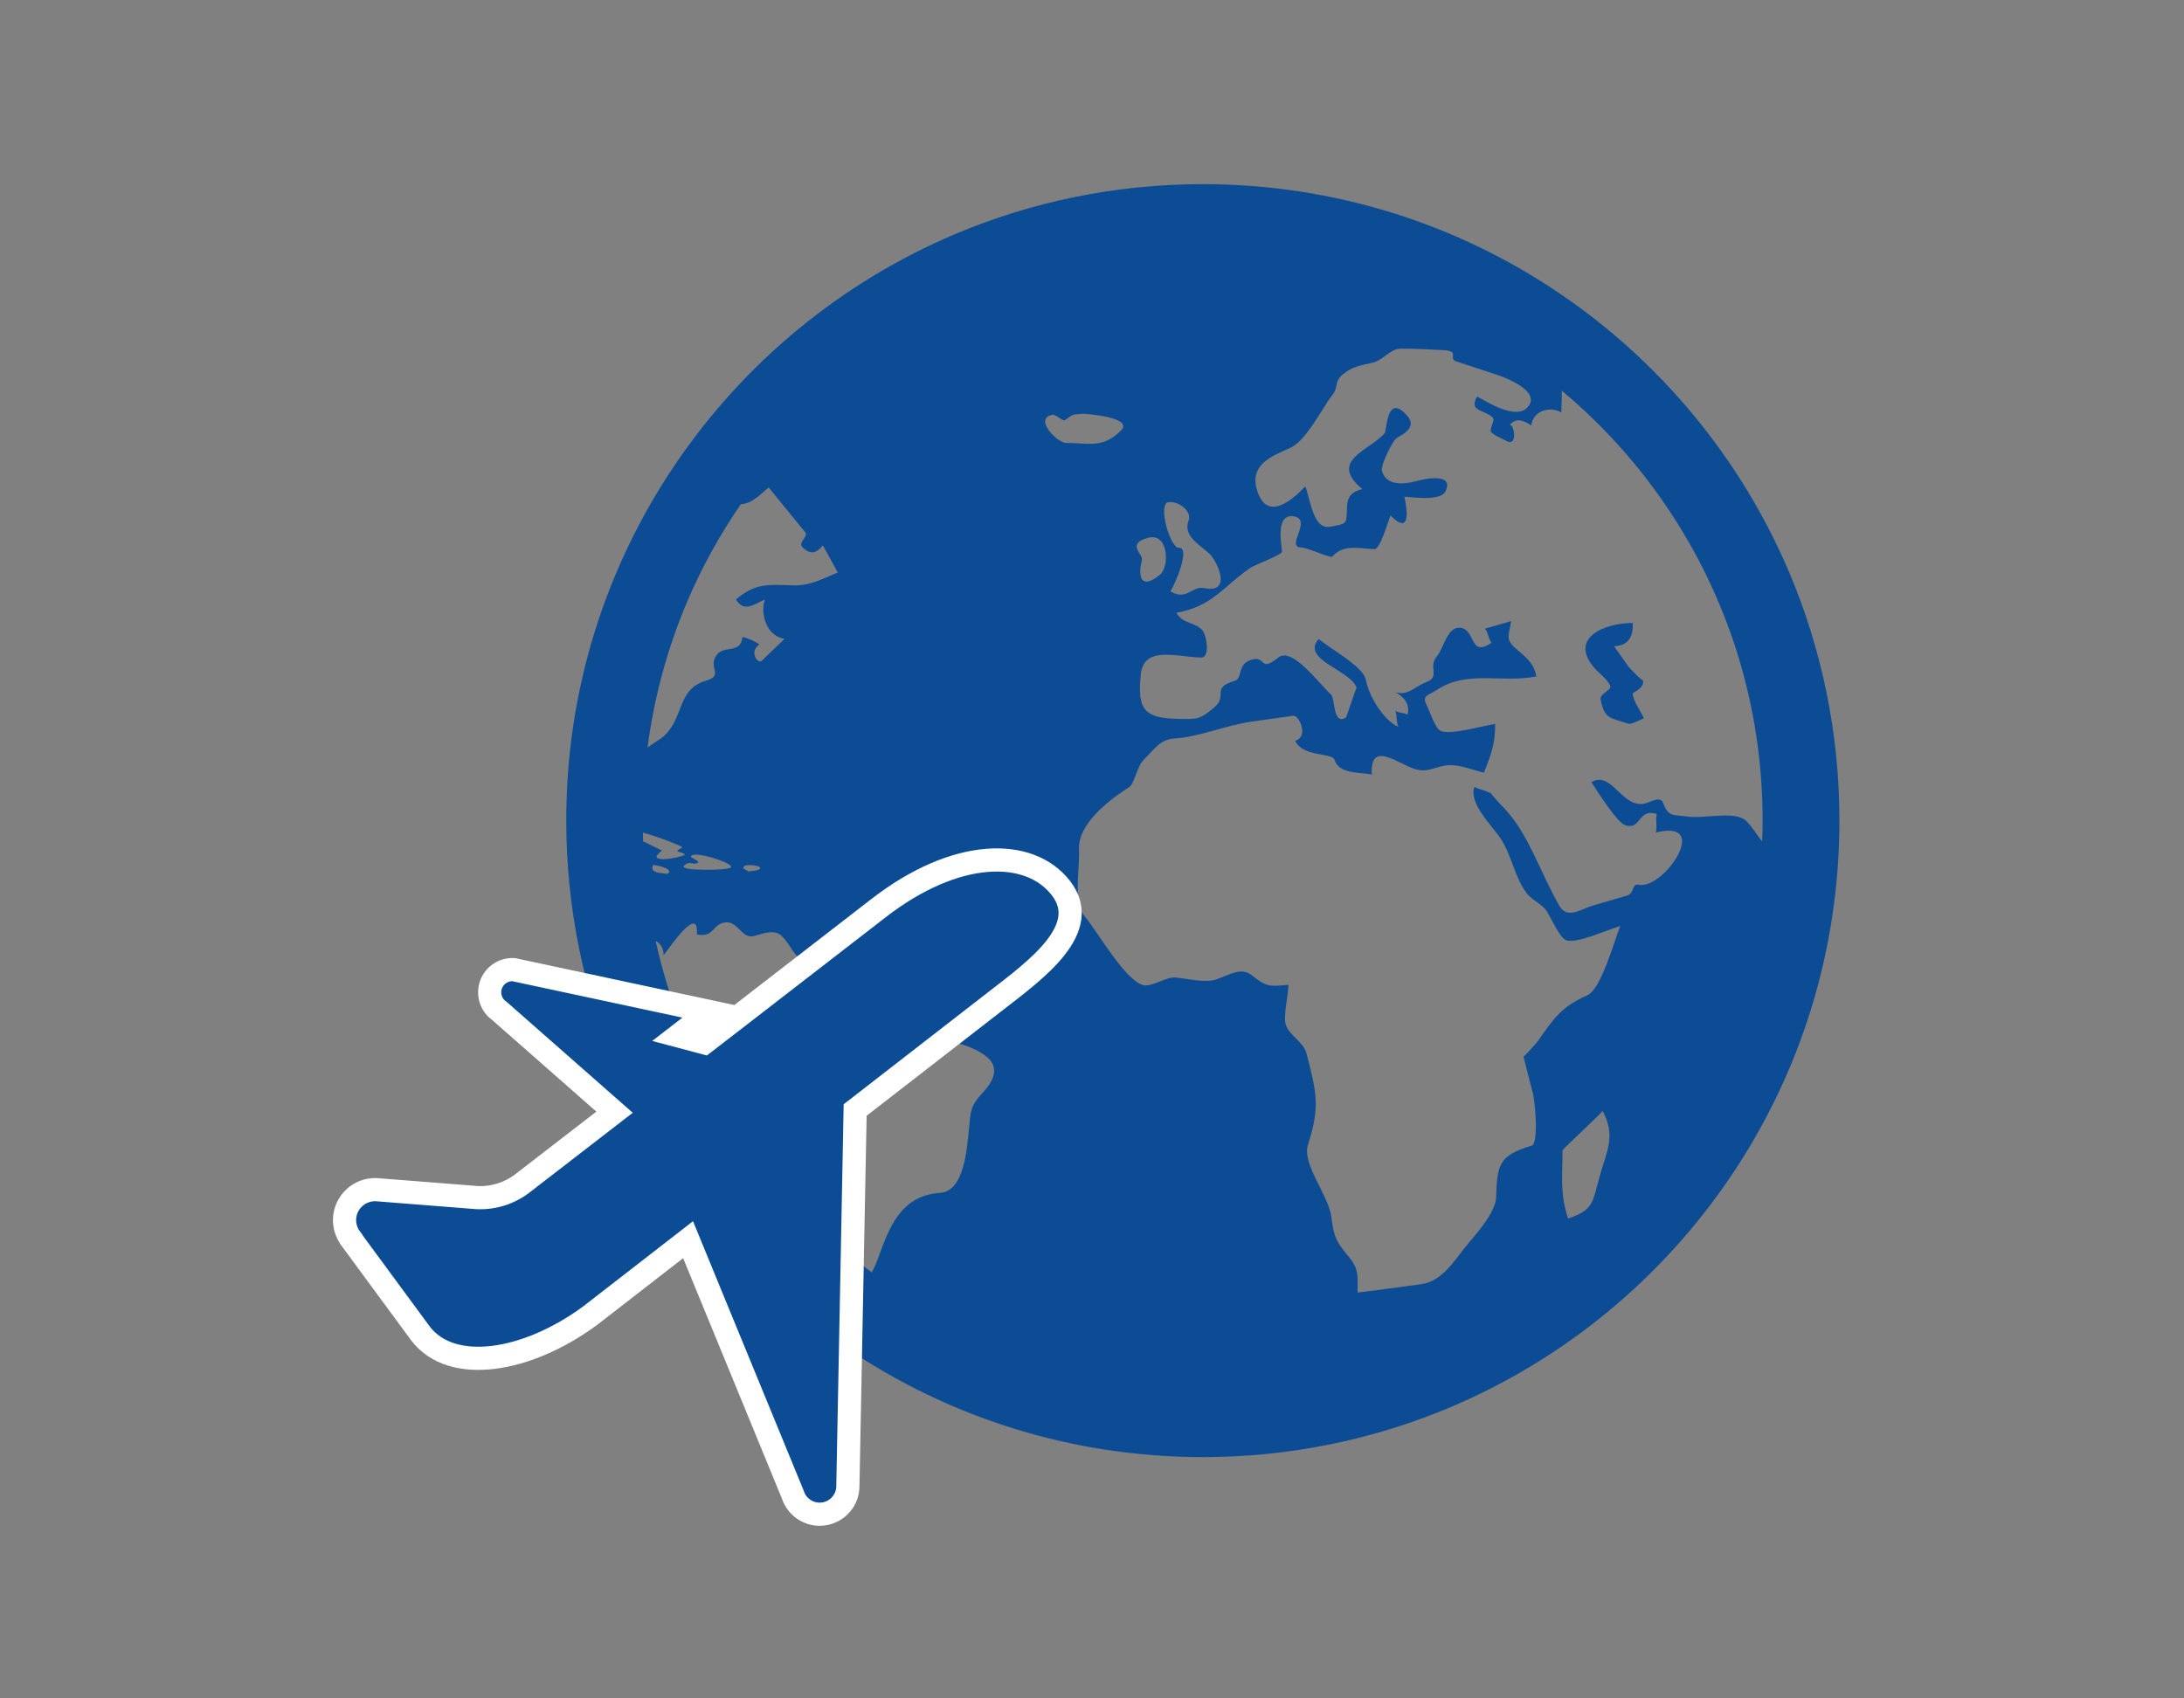 <?xml version="1.0" encoding="UTF-8"?><svg id="_レイヤー_2" xmlns="http://www.w3.org/2000/svg" viewBox="0 0 180 140"><rect x="0" y="0" width="180" height="140" fill="#808080" stroke="none"/><defs><style>.cls-1{stroke:#fff;stroke-miterlimit:10;stroke-width:1.91px;}.cls-1,.cls-2{fill:#0b4c95;}.cls-3{fill:none;}</style></defs><g id="_レイヤー_1-2"><g><g><g><path class="cls-2" d="M147.48,47.22c-3.99-9.42-10.63-17.42-19.01-23.08-8.37-5.66-18.48-8.96-29.34-8.96-7.24,0-14.15,1.47-20.42,4.12-9.42,3.99-17.42,10.63-23.08,19.01-5.66,8.37-8.97,18.48-8.96,29.34,0,7.24,1.47,14.15,4.12,20.42,3.99,9.42,10.63,17.42,19.01,23.08,8.37,5.66,18.48,8.96,29.34,8.96,7.23,0,14.14-1.47,20.42-4.12,9.42-3.99,17.42-10.63,23.08-19.01,5.66-8.37,8.96-18.48,8.96-29.34,0-7.23-1.47-14.14-4.12-20.42Zm-51.33-5.78c.8-.28,2.14,.63,1.81,1.49-.54,1.43,1.33,2.14,1.94,2.97,.54,.72,1.55,3.01-.65,2.58-1.04-.21-1.41,1.07-2.79,.27,.34-.49,1.72-3.65,.68-3.6-.63,.03-1.62-3.07-1-3.7Zm-1.56,2.9c-.49,.14,.38-.11,0,0,1.74-.5,1.82,2.4,1,3.05-1.7,1.36-1.77-.07-1.48-1.22,.13-.51-1.32-1.31,.48-1.83Zm-37.99,5.34c1.21-2.86,2.71-5.57,4.45-8.11,.78-.07,1.23-.43,2.3-1.39,1,1.23,2.01,2.46,3.01,3.69,.31,.38-.67,.84-.19,1.27,.6,.54,1.02,.56,1.65-.18,.41,.74,.82,1.49,1.23,2.23-1.24,.51-2.26,1.09-3.59,1.06-2.11-.04-3.16-.24-4.81,1.17,.69,1.09,1.46,.4,2.39,0-.42,1.25,.19,3.04,1.62,3.24-.63,.61-1.26,1.21-1.89,1.82-.29,.28-1.07-.73-.19-1.36-.32-.25-.99-.53-1.39-.62-.13,1.47-1.54,.61-2.16,1.54-.68,1.01,.64,1.64-.84,2.07-2.48,.71-1.77,3.25-3.66,4.72-.2,.15-.69,.45-1.16,.79,.54-4.18,1.65-8.19,3.23-11.94Zm5.08,22.15c-.14-.08-.27-.16-.41-.24-.1-.45,1.14-.26,1.31-.13,.38,.3-.79,.35-.89,.37Zm-4.62-.67c.2,.07,.37,.04,.52-.1-.19-.16-.4-.29-.62-.4-.18-.71,3.81,.55,3.24,.87-.41,.23-4.05,.26-3.86-.12,.18-.23,.42-.31,.71-.25-.24-.09-.1-.04,0,0Zm-4.07-2.53c1.52,.43,3.01,1.04,3.24,1.2,.06,.04-.56,.29-.36,.36,.2,.05,.39,.12,.57,.22,.18,.15-2.47,.75-2.32,.14,.13-.17,.28-.32,.45-.46-.03,.04-.77-.37-1.57-.74,0-.24,0-.48-.01-.71Zm.83,2.69c.27-.06,1.86,.36,1.17,.72-.24-.03-.47-.07-.7-.1-.47-.09-.63-.29-.46-.61Zm27.15,18.78c-1,1.07-.97,1.52-1.1,2.86-.18,1.77-.4,5.24-2.39,5.37-3.28,.22-4.21,2.91-5.14,5.47-.15,.41-.31,.76-.49,1.08-4.29-3.15-8.02-7.01-11-11.43-3.2-4.74-5.54-10.11-6.81-15.88,.46,.21,.65,.68,.65,1.16v.02s.05-.08,.09-.12c.32-.4,2.86-4.18,2.65-1.61,1.43,.3,1.24-.8,2.29-.98,1.13-.19,1.39,1.46,2.5,1.1,1.95-.62,2.09-.32,3.16,1.29,1.1,1.65,3.77,.97,5.25,2.01,1.19,.84,1.41,1.8,1.58,3.2,.07,.59,2.41,.67,2.96,.67,.59,0,.5,.83,.75,1.15,.2,.26,1.04,.16,1.31,.2,1.35,.17,2.88,.54,3.99,1.37,1.27,.95,.64,2.12-.25,3.07Zm5.72-55.91c.32-.07,.89,.56,1.08,.44,.66-.44,.51-.47,1.47-.52,.26-.01,4.23,.29,3.15,1.38h0s0,0,0,0c-1.53,1.52-2.72,1.02-4.51,1.02-.77,0-2.68-2-1.18-2.31Zm45.18,62.68c-.65,2.25-.45,2.82-2.63,3.58-.69-2.13-.46-3.43-.46-5.63,0-.08,2.98-2.84,3.31-3.24,1.06,2.02,.4,3.15-.22,5.28Zm13.38-27.48c-.46-.58-.87-1.27-1.3-1.69-.92-.92-3.43-.19-4.86-.39-1.27-.17-1.58,.04-2.03-1.14-.24-.63-1.1,.04-1.68,.1-1.78,.17-2.57-2.73-4.22-1.8,.53,.83,2.12,3.33,2.78,3.55,1.34,.45,1.02-1.4,2.61-.93-.13,.48,.06,1.06-.08,1.54,4.66-1.18,.64,4.74-1.42,4.3-.56-.12-.35,.72-.94,.89-.91,.27-1.83,.53-2.74,.8-1.16,.34-2.18,1.18-2.84,.06-1.52-2.61-2.51-5.82-4.43-7.92-.33-.36-.91-.91-1.32-1.51,.02,.05,.03,.1,.05,.15-.37-.27-.92-.3-1.31-.54-.48,1.32,1.33,3.08,2.09,4.16,.97,1.39,1.21,3.31,2.23,4.63,.44,.57,1.23,.85,1.63,1.45,.34,.51,1.06,2.18,1.6,2.4,.84,.34,3.55-.92,4.47-1.16-.49,1.18-1.57,5.19-2.71,5.7-2.17,.97-2.72,1.85-4.12,3.83-.11,.15-1.14,1.28-1.15,1.23,.26,1.01,.52,2.03,.78,3.04,.19,.75,.48,4.13-.1,4.3-2.67,.79-2.86,1.54-2.93,4.24-.03,1.11-1.32,2.68-2.15,3.64-1.22,1.4-2.16,3.28-4.04,3.54-1.74,.24-3.48,.47-5.23,.69,0-1.41,.13-1.93-.76-2.99-1.04-1.25-1.19-1.61-1.4-3.23-.23-1.83-2.44-4.35-1.93-5.96,1.01-3.15,.72-4.28-.12-7.53-.25-.98-1.47-1.5-1.72-2.42-.2-.71,.23-2.45,.23-3.24-1.51,.13-1.78,.21-2.95-.74-.96-.79-1.88-.07-3.02,.3-.94,.31-2.38-.09-3.37-.16-.79-.06-1.96,.84-2.68,.61-1.52-.49-3.73-4.42-4.78-5.67-.98-1.17-.38-3.92-.46-5.52-.1-2.13,2.61-4.15,4.14-5.12,.42-.27,.64-1.72,1.21-2.27,.81-.79,1.33-1.66,2.47-1.73,2-.11,4.28-1.09,6.36-1.39,1.15-.16,2.31-.33,3.47-.49,.48-.07,1.33,1.72,.16,2.07,.69,1.37,3.04,.95,3.24,1.55,.4,1.19,1.92,1.01,3.08,1.22-.16-2.92,2.23-.81,3.64-.42,1.07,.3,1.78-.35,2.84-.35,.88,0,1.91,.42,2.77,.62,0,.01,0,.02,0,.03,.01-.07,.03-.13,.06-.2,.58-1.44,.86-2.3,.86-3.84-.92,.11-3.8,.98-4.54,.54-.44-.26-.87-1.64-1.11-2.1-.42-.8,.14-.79,.87-1.27,2.52-1.65,5.44-.51,8.18-1.1-.2-.99-.73-1.47-1.46-2.08-1.1-.91-.88-1.04-.62-2.47-.72,.2-1.44,.41-2.16,.62,.27,.31,.27,.85,.54,1.16-1.81,1.26-1.3-1.06-2.54-1.23-1.1-.16-1.39,1.67-1.95,2.33-.8,.95,.34,1.7-.93,2.17-.89,.33-1.48,1.14-2.5,.81,.75,.41,1.21,1.02,1,1.85-.3-.16-.71-.13-1-.31,.15,.41,.06,.91,.23,1.31-1.23-.55-2.44-2.57-2.66-3.85-.18-1.1-2.93-2.56-3.89-3.39-1.55,1.7,2.72,2.59,3.12,4.05-.03-.11-.82,2.39-.89,2.43-1.07,.67-.87-1.57-1.22-1.9-1.05-.96-3.21-3.97-4.36-3.04-1.57,1.27-.95-.22-2.22,.18-1.2,.37-.65,1.52-1.38,1.74-1.98,.59-.49,1.2-1.67,2.19-1.17,.98-1.36,.97-2.88,.94-2.9-.05-3.46-.74-3.17-3.65,.25-2.45,2.97-1.44,4.99-1.41,.74,.01,.45-1.89,.06-2.28-.68-.68-1.6-.49-2.11-1.41,2.97-.53,3.73-2.06,6.09-3.7,.38-.26,2.63-1.09,2.61-1.33-.04-.67-.57-3.2,1.01-2.91,1.48,.28-.68,2.49,.52,2.55,.68,.04,2.46,.93,2.62,.75,.95-1.04,2.08-.65,3.47-.61,.48,.01,1.12-2.28,1.32-2.77,1.7,1.71,1.38-.52,1.15-1.54,.64,.02,2.99,.4,3.39-.46,.73-1.58-1.8-1-2.51-.81-.84,.23-2.41,.42-2.74-.89-.1-.43,.88-2.52,1.29-2.73,1.15-.61,1.56-1.23,.4-2.18-1.3-1.06-1.3,1.65-1.45,1.82-1.29,1.48-4.67,2.25-1.85,4.62-.9,.2-1.23,.65-1.26,1.45-.05,1.48,.05,1.38-1.4,1.65-1.38,.25-1.6-2.17-2.04-3.33-1.01,1.07-3.08,2.92-3.93,.46-.78-2.27,1.18-2.94,2.71-3.64,1.3-.59,2.59-3.24,3.47-4.38,.52-.67,.09-1.05,.87-1.69,.78-.64,1.43-.71,2.42-.94,.84-.19,1.47-1.14,2.29-1.16,1.18-.02,2.36,.07,3.54,.12,1.44,.07,.36,.7,1.07,.93,1.07,.35,2.14,.7,3.2,1.05,1.17,.38,3.64,1.43,2.77,2.62-.93,1.28-3.35-.3-4.25-.78-.73,1.31,.65,1.05,1.31,1.77,.17,.19-.32,.97-.16,1.16,.27,.3,.89,.52,1.24,.72,1.05,.61,.63-1.66,.23-1.26,.56-.57,.96-.57,1.85,0,.13-1.19,1.49-1.62,2.47-1.08,.02-.59,.03-1.18,.05-1.78,3.32,2.78,6.24,6.01,8.66,9.6,4.98,7.37,7.88,16.23,7.88,25.81,0,.58-.01,1.17-.04,1.74Z"/><path class="cls-2" d="M57.06,71.16h0c.12,.04,.07,.03,0,0Z"/><path class="cls-2" d="M135.41,56.05c.05,.22-1.12-.98-1.21-1.12-.39-.55-.78-1.1-1.17-1.66,1.21-.05,1.58-.82,1.54-1.92-2.28,0-5.33,1.21-3.16,3.72,.3,.35,1.23,1.07,1.31,1.52,.06,.32-.9,.59-.8,1.09,.33,1.62,.77,1.47,2.34,1.99,.4-.03,.85-.32,1.23-.46-.27-.58-.86-1.38-.93-2.01-.02-.17,1-.41,.85-1.16Z"/></g><path class="cls-1" d="M28.93,102.14l5.74,7.8c2.59,3.35,8.77,2.34,13.97-1.49l8.07-6.26,8.63,21.01c.35,1.09,1.44,1.77,2.57,1.59,1.14-.18,1.97-1.15,1.97-2.29l.6-31,11.6-9c3.35-2.59,7.95-5.94,5.36-9.29-2.59-3.35-8.65-3.31-15.06,1.67l-11.62,8.99-2.71,2.09-2.18-.58,2.59-2-16.12-3.45c-.84-.05-1.61,.47-1.88,1.26-.27,.8,.02,1.68,.71,2.15l9.48,8.34-7.56,5.84c-1.18,.92-2.67,1.34-4.16,1.17l-7.74-.61c-1-.11-1.98,.39-2.47,1.27-.5,.88-.41,1.97,.21,2.77Z"/></g><rect class="cls-3" width="180" height="140"/></g></g></svg>
